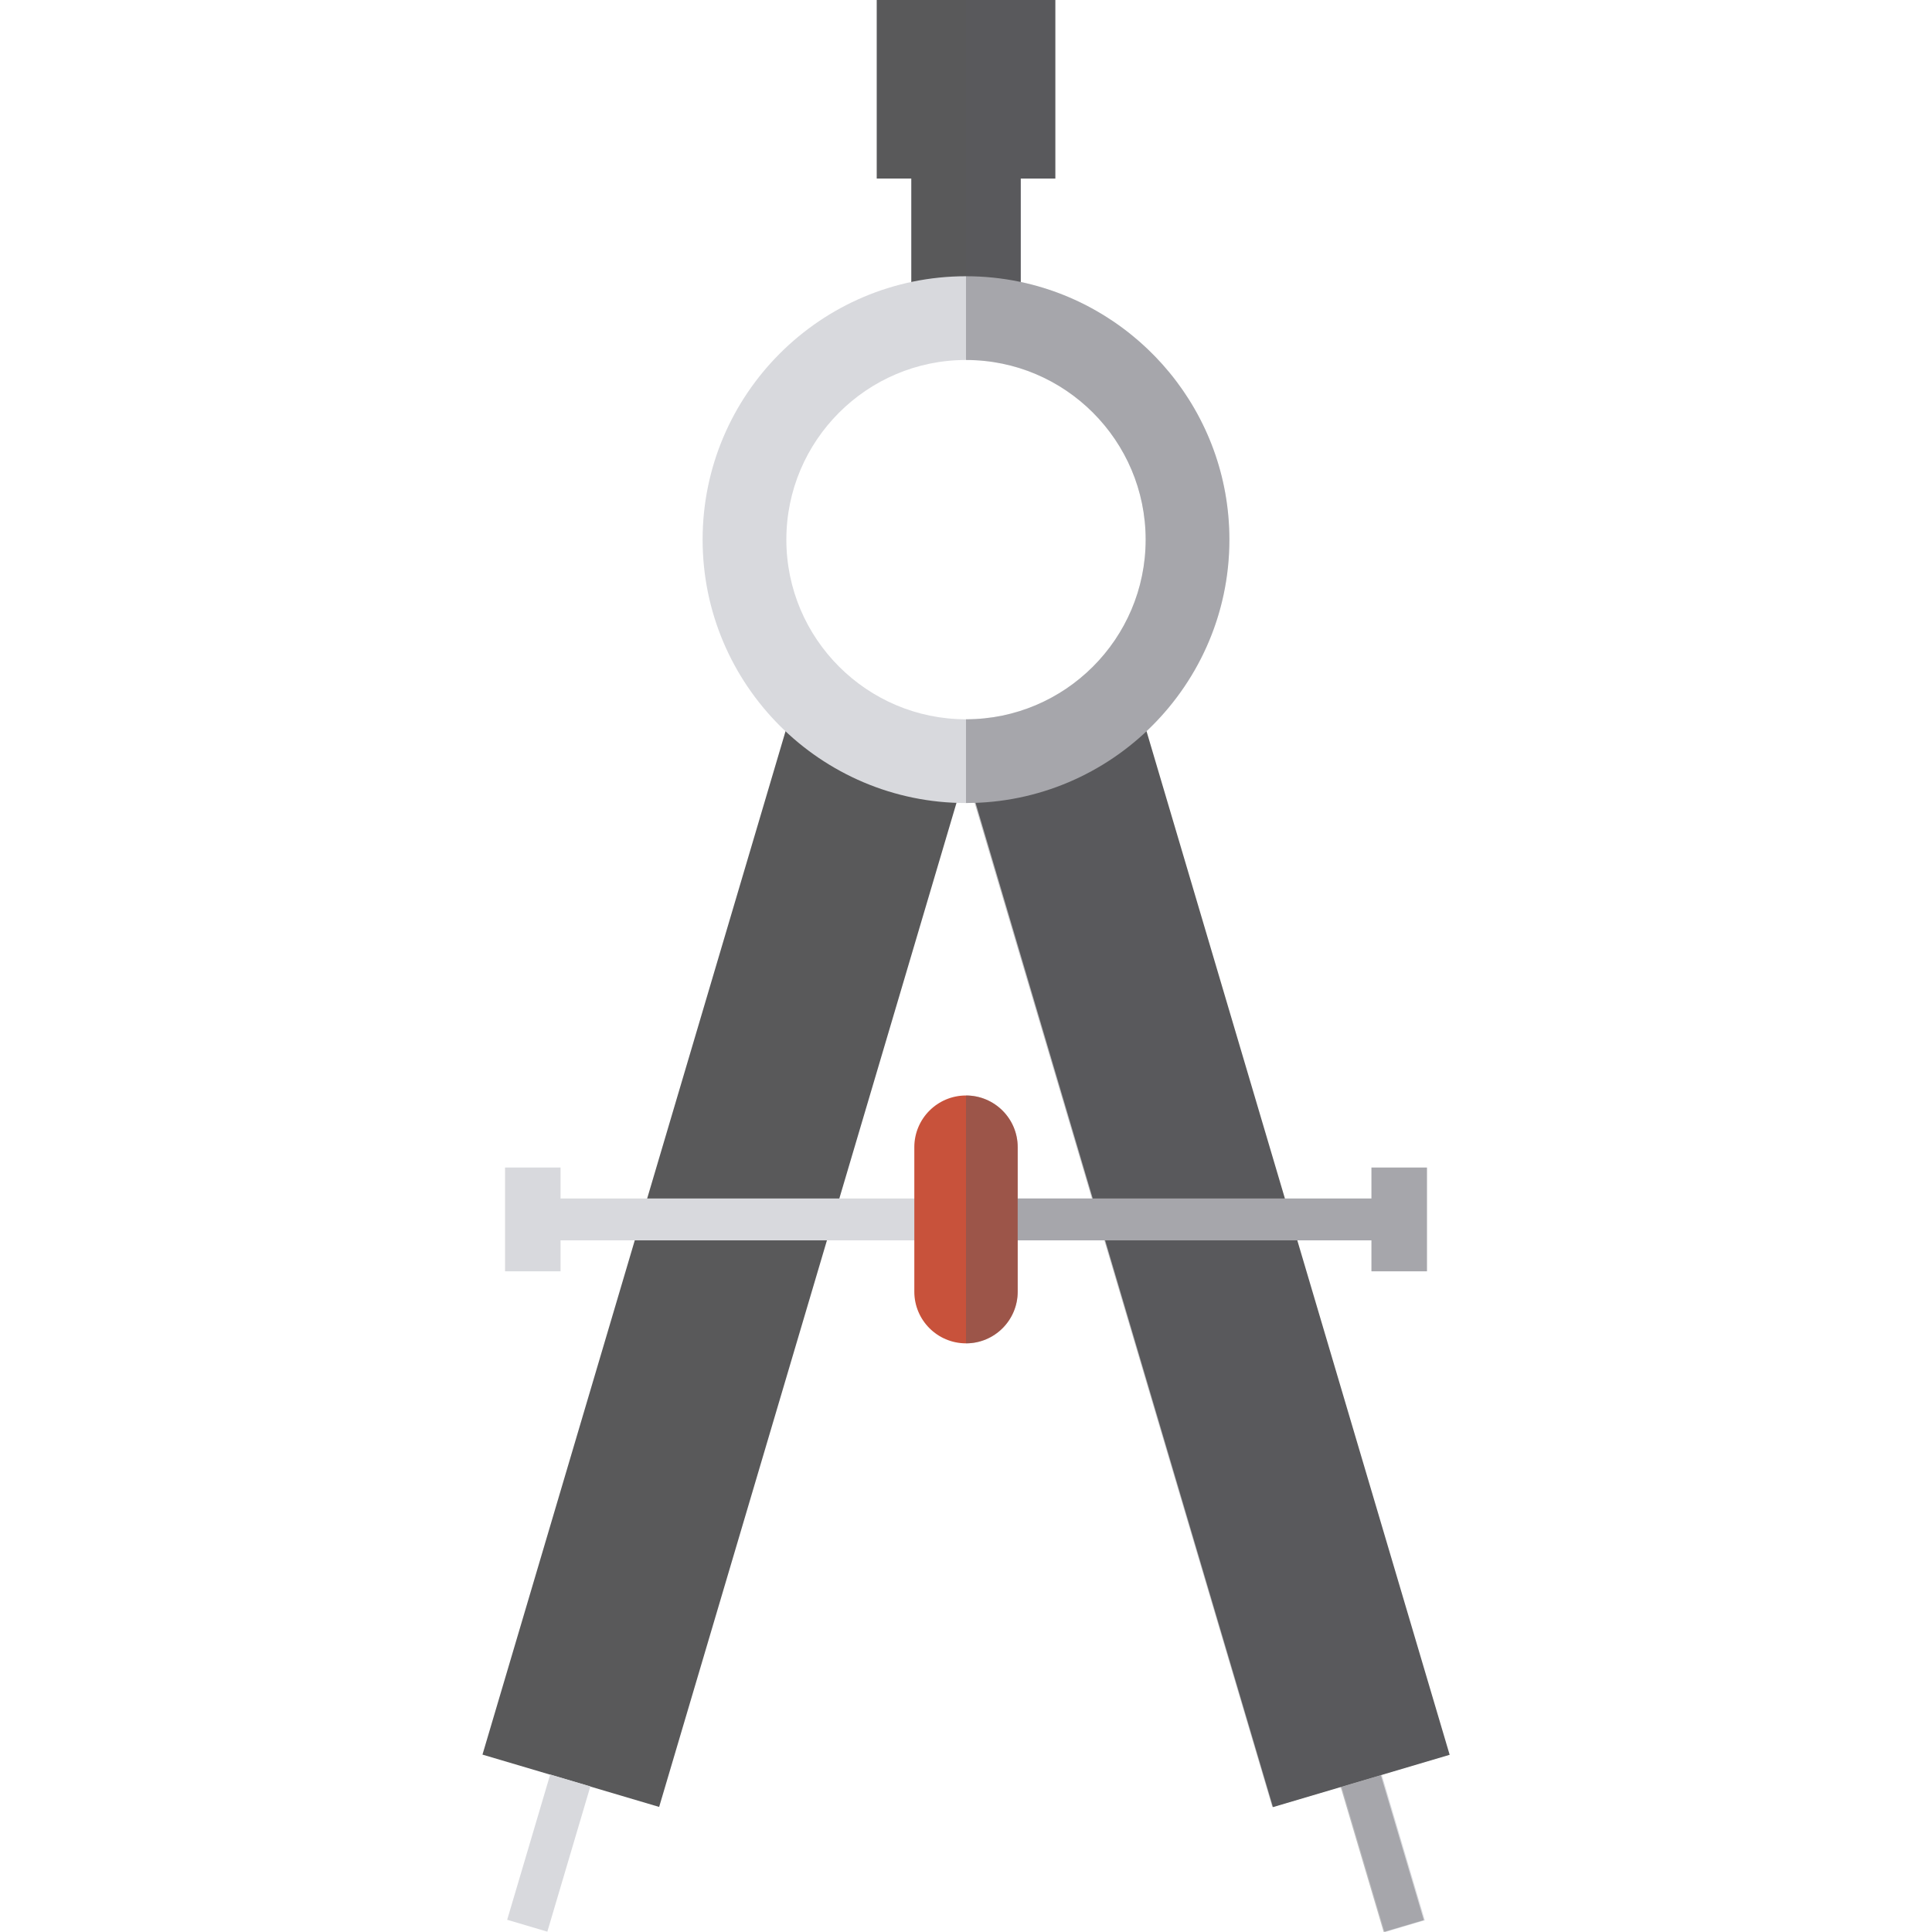 <?xml version="1.0" encoding="iso-8859-1"?>
<!-- Uploaded to: SVG Repo, www.svgrepo.com, Generator: SVG Repo Mixer Tools -->
<svg version="1.1" id="Layer_1" xmlns="http://www.w3.org/2000/svg" xmlns:xlink="http://www.w3.org/1999/xlink" 
	 viewBox="0 0 461.422 461.422" xml:space="preserve">
<g>
	
		<rect x="150.902" y="174.014" transform="matrix(-0.959 -0.284 0.284 -0.959 252.72 641.287)" style="fill:#59595A;" width="43.999" height="256.576"/>
	
		<rect x="160.232" y="280.303" transform="matrix(-0.284 -0.959 0.959 -0.284 80.721 664.864)" style="fill:#59595A;" width="256.576" height="44"/>
	<polygon style="fill:#59595A;" points="252.033,0 209.39,0 209.39,42.643 217.643,42.643 217.643,75.145 243.78,75.145 
		243.78,42.643 252.033,42.643 	"/>
	<path style="fill:#D8D9DD;" d="M230.712,191.789c-34.687,0-62.906-28.22-62.906-62.907s28.22-62.906,62.906-62.906
		s62.906,28.22,62.906,62.906C293.618,163.569,265.398,191.789,230.712,191.789z M230.712,85.975
		c-23.658,0-42.906,19.248-42.906,42.906c0,23.659,19.248,42.907,42.906,42.907s42.906-19.248,42.906-42.907
		C273.618,105.223,254.37,85.975,230.712,85.975z"/>
	
		<rect x="126.281" y="424.561" transform="matrix(-0.959 -0.284 0.284 -0.959 131.25 904.362)" style="fill:#D8D9DD;" width="10.001" height="36.184"/>
	
		<rect x="312.053" y="437.65" transform="matrix(-0.284 -0.959 0.959 -0.284 -0.377 885.019)" style="fill:#D8D9DD;" width="36.182" height="10.001"/>
	<polygon style="fill:#D8D9DD;" points="327.547,278.841 327.547,286.235 133.876,286.235 133.876,278.841 120.623,278.841 
		120.623,303.629 133.876,303.629 133.876,296.235 327.547,296.235 327.547,303.629 340.8,303.629 340.8,278.841 	"/>
	<path style="fill:#C8523B;" d="M230.712,320.833L230.712,320.833c-6.817,0-12.344-5.527-12.344-12.344v-34.508
		c0-6.817,5.527-12.344,12.344-12.344l0,0c6.817,0,12.344,5.527,12.344,12.344v34.508
		C243.056,315.306,237.529,320.833,230.712,320.833z"/>
	<path style="opacity:0.4;fill:#5B5B5F;enable-background:new    ;" d="M324.975,425.309l21.093-6.254L309.65,296.236h17.897v7.394
		H340.8v-24.789h-13.253v7.395h-20.863l-33.042-111.434c12.28-11.488,19.976-27.818,19.976-45.92
		c0-30.206-21.403-55.499-49.837-61.532V42.643h8.253V0h-21.323v85.976c23.658,0,42.906,19.248,42.906,42.906
		s-19.248,42.906-42.906,42.906v20c0.69,0,1.373-0.03,2.058-0.052l28.021,94.5h-17.735v-12.254c0-6.817-5.527-12.344-12.344-12.344
		v59.196c6.817,0,12.344-5.527,12.344-12.344v-12.253h20.7l40.127,135.327l16.299-4.833l10.286,34.691l9.588-2.842l-10.286-34.691
		L324.975,425.309z"/>
</g>
</svg>